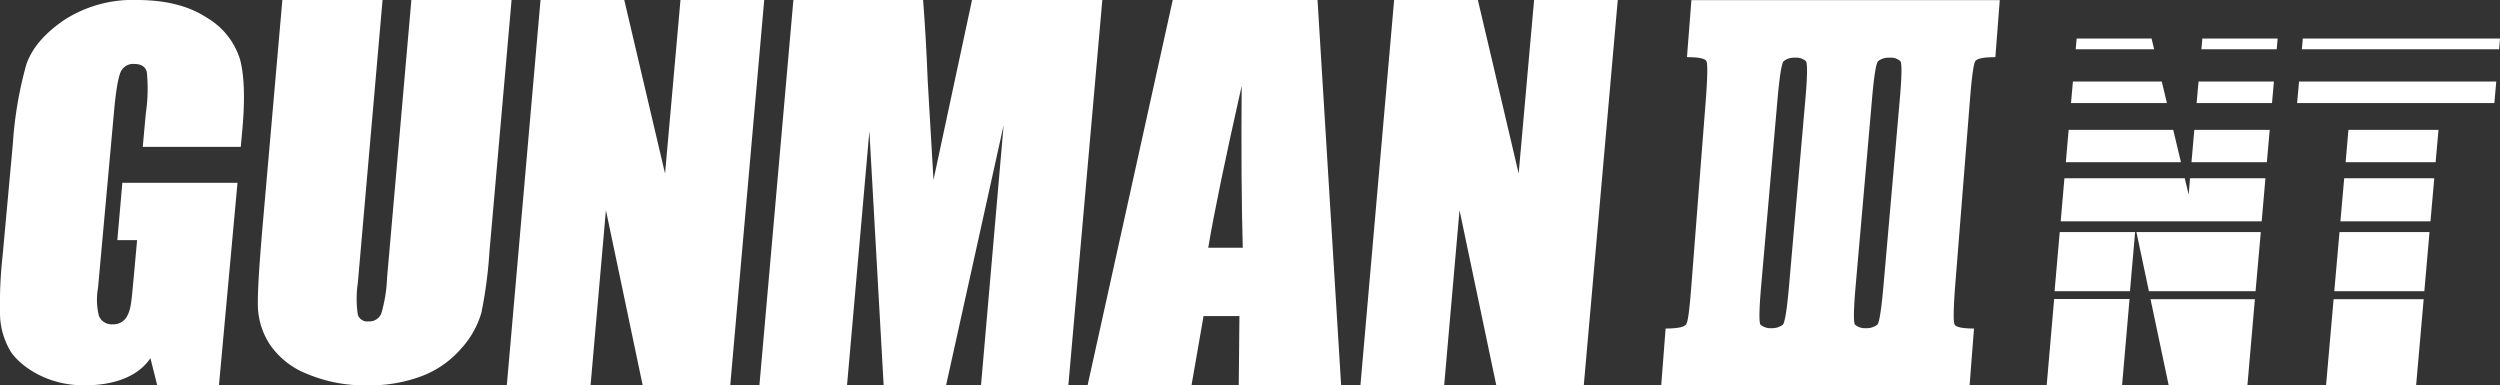 <svg xmlns="http://www.w3.org/2000/svg" viewBox="0 0 367.79 56.69"><rect x="0" y="0" width="367.79" height="56.69" fill="#333333" stroke="none"/><defs><style>.cls-1{fill:#fff;}</style></defs><g id="レイヤー_2" data-name="レイヤー 2"><g id="レイヤー_1-2" data-name="レイヤー 1"><path class="cls-1" d="M193.83,0l3.47,56.69H182.24l.1-10.19h-5.28l-1.77,10.19H160L172.53,0Zm-11,36.45q-.27-9.63-.16-23.81Q179,28.93,177.75,36.45Z"/><path class="cls-1" d="M162.17,0l-5,56.69H144.32l3.33-38.27-8.47,38.27H130L127.9,19.3l-3.29,37.39H111.72l5-56.69h19.08q.41,5.12.69,12.05l.84,14.42L143,0Z"/><path class="cls-1" d="M112.43,0l-5,56.69H94.55L89.14,30.92,86.88,56.69H74.56L79.52,0H91.84l6,25.53L100.11,0Z"/><path class="cls-1" d="M75.26,0,72,37.11A64.86,64.86,0,0,1,70.82,46a13.24,13.24,0,0,1-2.94,5.24,14.46,14.46,0,0,1-5.81,4.08A21.71,21.71,0,0,1,54,56.69,21.69,21.69,0,0,1,45.17,55a11.83,11.83,0,0,1-5.44-4.28,10.79,10.79,0,0,1-1.79-5.57q-.09-2.94.73-12.33L41.54,0H56.28L52.64,41.64a15.81,15.81,0,0,0,0,4.64,1.42,1.42,0,0,0,1.54,1,1.9,1.9,0,0,0,1.9-1.11,21.15,21.15,0,0,0,.86-5.26L60.52,0Z"/><path class="cls-1" d="M35.42,21.61H21l.46-5a24.45,24.45,0,0,0,.14-6c-.2-.8-.82-1.2-1.85-1.2a2,2,0,0,0-1.91,1q-.57,1-1,5.28L14.42,42.36a9.81,9.81,0,0,0,.13,4.1,2,2,0,0,0,2,1.25,2.27,2.27,0,0,0,2.21-1.32c.46-.89.57-1.9.81-4.48l.6-6.58H17.26L18,26.89H34.94l-2.73,29.8H23.13l-1-4c-1.14,1.72-3.82,4-9.76,4s-9.72-3.26-10.81-5A11,11,0,0,1,0,46.25a65.65,65.65,0,0,1,.38-8.59l1.51-16.5A57,57,0,0,1,3.84,9.6Q5,6,9.36,3A18.54,18.54,0,0,1,20.15,0q6.34,0,10.29,2.61A10.84,10.84,0,0,1,35.33,8.8c.62,2.39.73,5.86.31,10.41Z"/><path class="cls-1" d="M238,0l-5,56.69H220.13l-5.41-25.77-2.26,25.77H200.14L205.1,0h12.32l6,25.53L225.69,0Z"/><path class="cls-1" d="M287.64,42q-.39,5.15-.09,5.73c.2.4,1.15.6,2.86.6-.22,2.79-.44,5.59-.65,8.38H244.39c.22-2.79.43-5.59.65-8.38,1.7,0,2.69-.2,3-.59s.52-2.31.79-5.74c0,0,1.41-18.18,2.12-27.27q.39-5.15.09-5.73c-.2-.4-1.15-.59-2.86-.59.22-2.8.44-5.59.65-8.39h45.37c-.22,2.79-.43,5.59-.65,8.39-1.7,0-2.69.19-2.95.59s-.52,2.29-.79,5.72ZM273,42c-.3,3.43-.34,5.36-.11,5.75a2.22,2.22,0,0,0,1.61.53,2.59,2.59,0,0,0,1.7-.53c.3-.39.59-2.3.89-5.73h0q1.2-13.63,2.39-27.28c.3-3.43.34-5.33.11-5.73a2.11,2.11,0,0,0-1.61-.52,2.46,2.46,0,0,0-1.7.52c-.3.4-.6,2.3-.89,5.73ZM259.1,42c-.3,3.43-.34,5.37-.11,5.76a2.29,2.29,0,0,0,1.61.52,2.63,2.63,0,0,0,1.7-.52q.45-.6.9-5.74h0q1.19-13.63,2.39-27.28c.3-3.42.33-5.33.11-5.72a2.11,2.11,0,0,0-1.62-.53,2.41,2.41,0,0,0-1.7.53q-.44.58-.89,5.72Z"/><polyline class="cls-1" points="344.31 32.56 357.56 32.56 358.12 26.23 344.87 26.23 344.31 32.56"/><polyline class="cls-1" points="345.08 23.86 358.32 23.86 358.74 19.11 345.49 19.11 345.08 23.86"/><polyline class="cls-1" points="337.94 15.16 366.96 15.16 367.24 11.99 338.23 11.99 337.94 15.16"/><polyline class="cls-1" points="338.78 5.67 338.64 7.25 367.66 7.25 367.79 5.67 338.78 5.67"/><polyline class="cls-1" points="343.41 42.84 356.66 42.84 357.42 34.14 344.18 34.14 343.41 42.84"/><polygon class="cls-1" points="342.2 56.69 355.45 56.69 356.56 44.02 343.31 44.02 342.2 56.69"/><polyline class="cls-1" points="303.71 26.23 303.16 32.56 332.73 32.56 333.28 26.23 322.19 26.23 321.99 28.63 321.41 26.23 303.71 26.23"/><polyline class="cls-1" points="322.4 23.86 333.49 23.86 333.91 19.11 322.82 19.11 322.4 23.86"/><polyline class="cls-1" points="304.33 19.11 303.92 23.86 320.85 23.86 319.72 19.11 304.33 19.11"/><polyline class="cls-1" points="323.16 15.16 334.25 15.16 334.53 11.99 323.44 11.99 323.16 15.16"/><polyline class="cls-1" points="304.96 11.99 304.68 15.16 318.79 15.16 318.03 11.99 304.96 11.99"/><polyline class="cls-1" points="305.51 5.67 305.37 7.25 316.91 7.25 316.53 5.67 305.51 5.67"/><polyline class="cls-1" points="323.86 7.25 334.94 7.25 335.08 5.67 324 5.67 323.86 7.25"/><polygon class="cls-1" points="319.05 56.69 330.63 56.69 331.73 44.02 316.38 44.02 319.05 56.69"/><polyline class="cls-1" points="303.02 34.14 302.26 42.84 313.35 42.84 314.11 34.14 303.02 34.14"/><polyline class="cls-1" points="302.2 43.99 301.1 56.69 312.19 56.69 313.29 43.99 302.2 43.99"/><polyline class="cls-1" points="331.83 42.84 332.6 34.14 314.3 34.14 316.14 42.84 331.83 42.84"/></g></g></svg>
